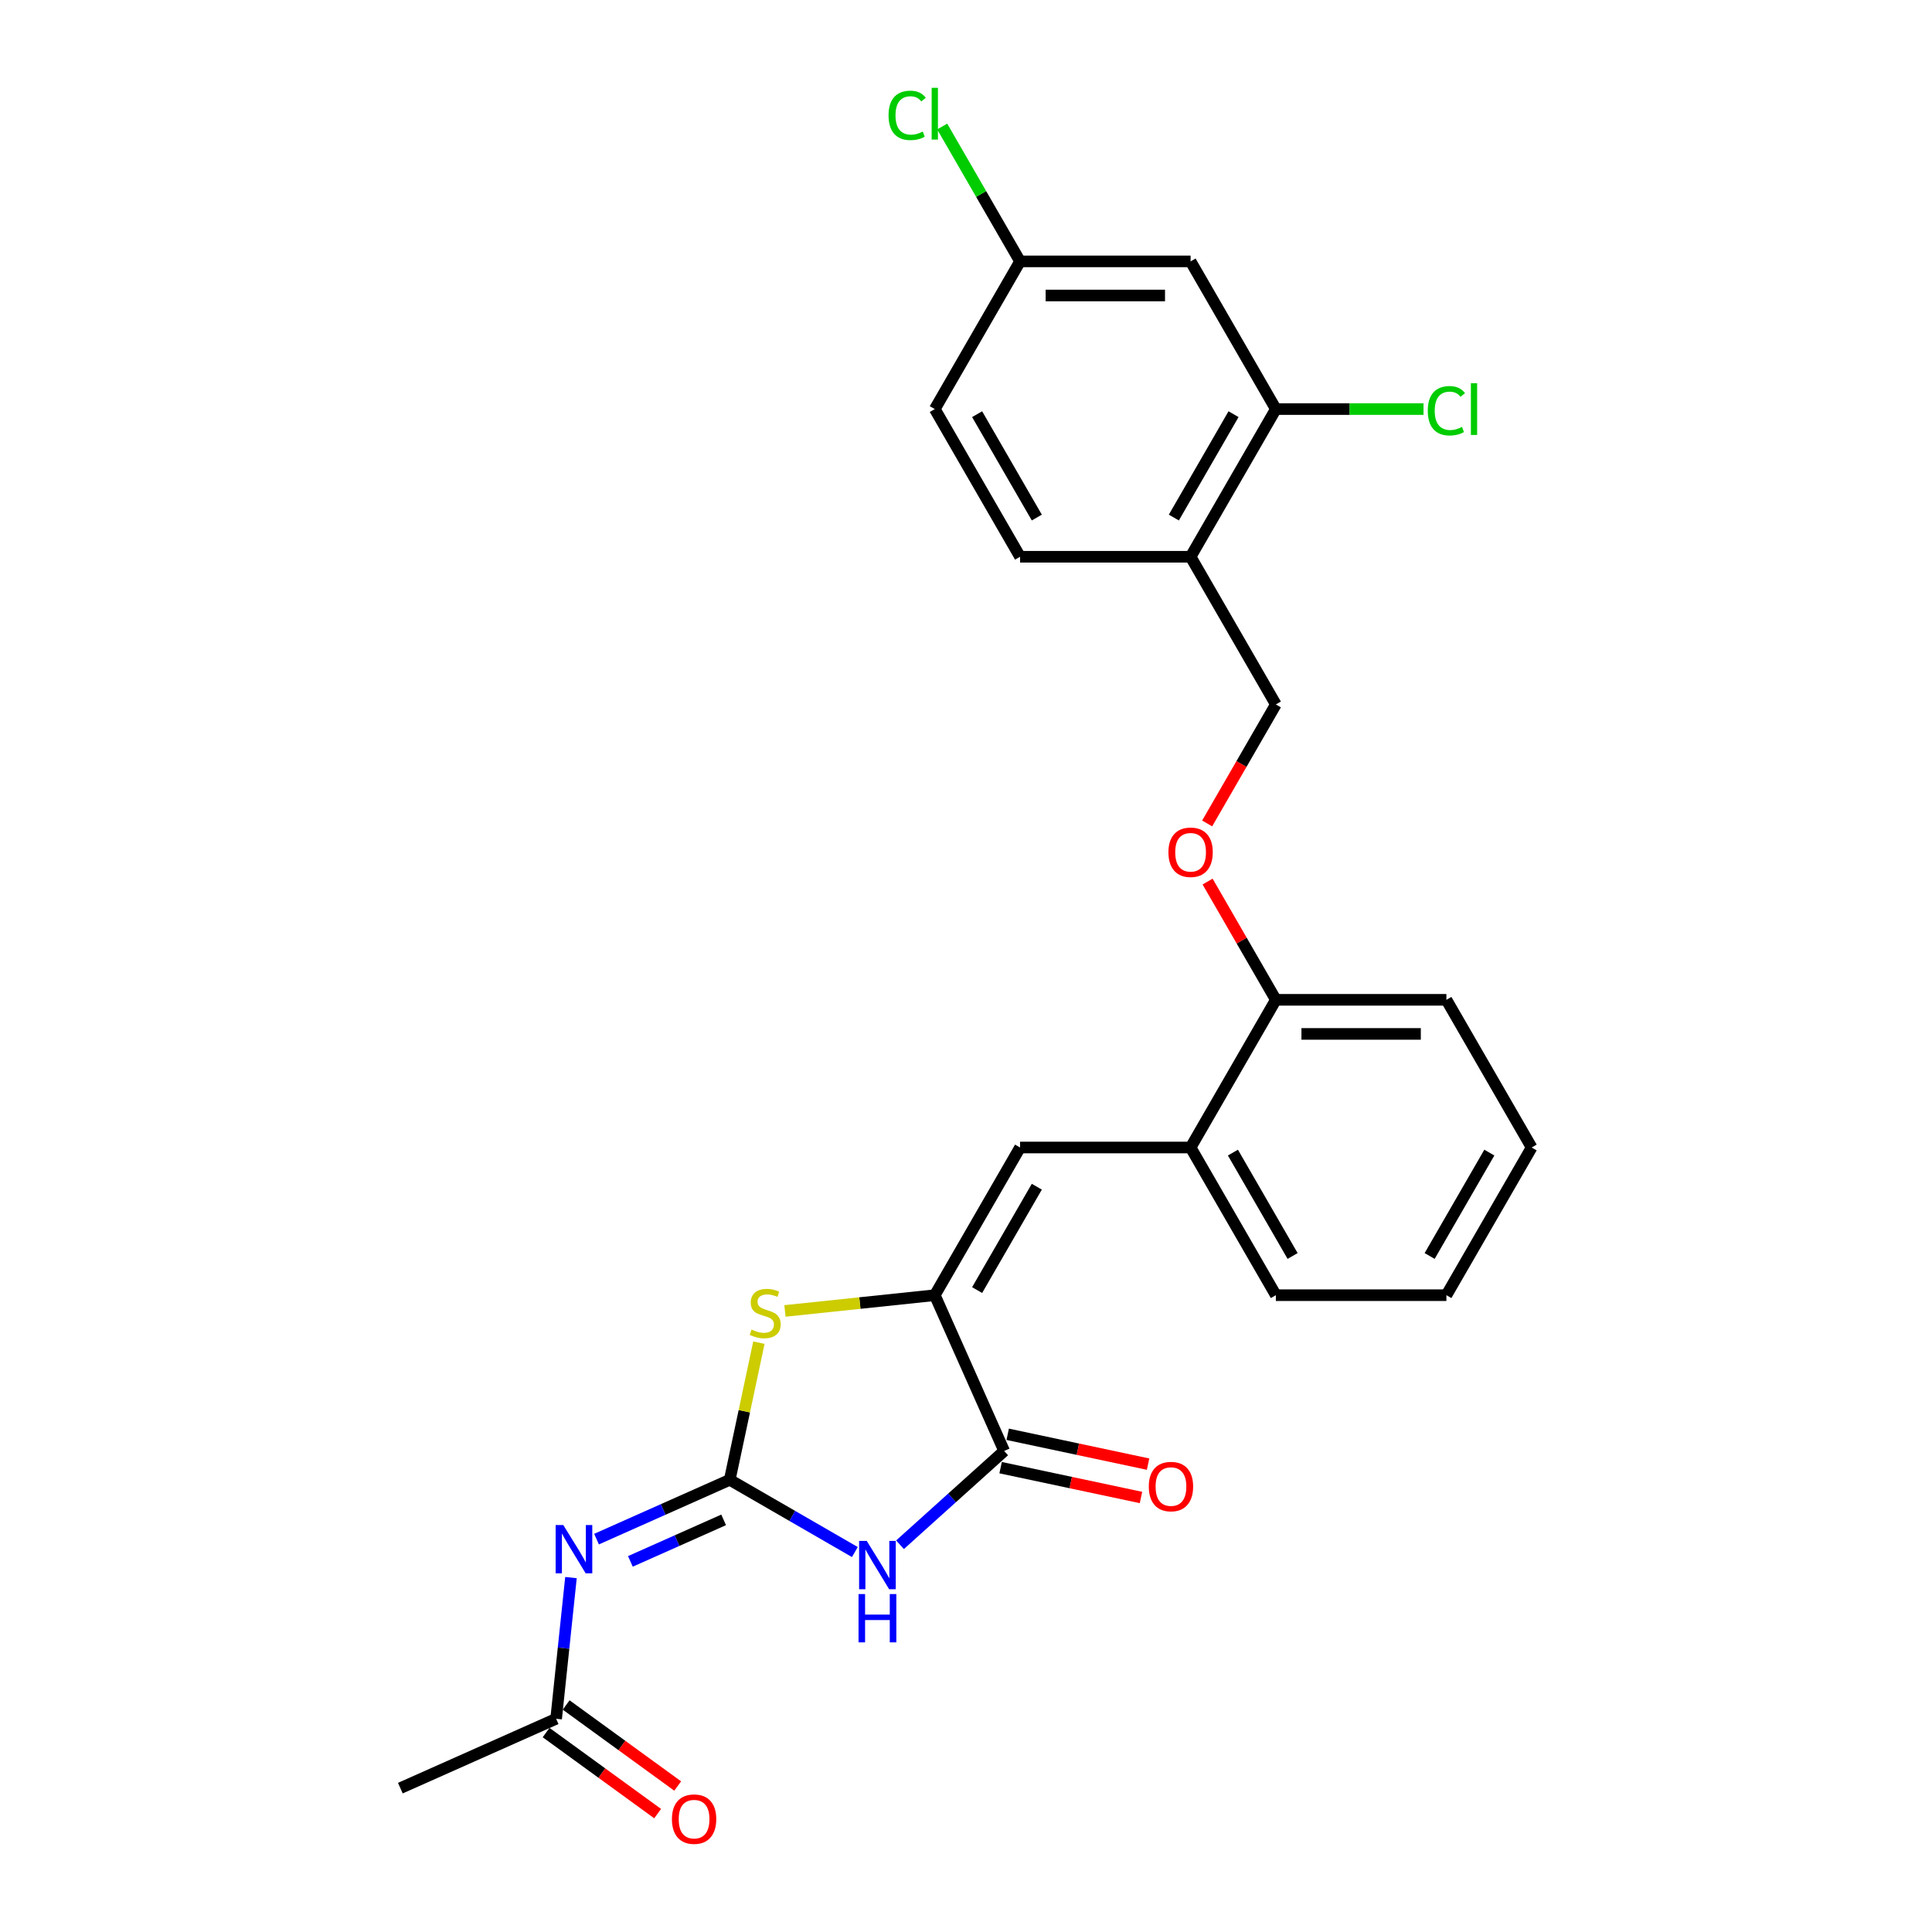 <?xml version='1.0' encoding='iso-8859-1'?>
<svg version='1.1' baseProfile='full'
              xmlns='http://www.w3.org/2000/svg'
                      xmlns:rdkit='http://www.rdkit.org/xml'
                      xmlns:xlink='http://www.w3.org/1999/xlink'
                  xml:space='preserve'
width='1000px' height='1000px' viewBox='0 0 1000 1000'>
<!-- END OF HEADER -->
<rect style='opacity:1.0;fill:#FFFFFF;stroke:none' width='1000' height='1000' x='0' y='0'> </rect>
<path class='bond-0' d='M 377.714,765.95 L 410.092,784.643' style='fill:none;fill-rule:evenodd;stroke:#000000;stroke-width:6px;stroke-linecap:butt;stroke-linejoin:miter;stroke-opacity:1' />
<path class='bond-0' d='M 410.092,784.643 L 442.469,803.336' style='fill:none;fill-rule:evenodd;stroke:#0000FF;stroke-width:6px;stroke-linecap:butt;stroke-linejoin:miter;stroke-opacity:1' />
<path class='bond-3' d='M 377.714,765.95 L 343.239,781.299' style='fill:none;fill-rule:evenodd;stroke:#000000;stroke-width:6px;stroke-linecap:butt;stroke-linejoin:miter;stroke-opacity:1' />
<path class='bond-3' d='M 343.239,781.299 L 308.765,796.648' style='fill:none;fill-rule:evenodd;stroke:#0000FF;stroke-width:6px;stroke-linecap:butt;stroke-linejoin:miter;stroke-opacity:1' />
<path class='bond-3' d='M 374.552,786.682 L 350.42,797.427' style='fill:none;fill-rule:evenodd;stroke:#000000;stroke-width:6px;stroke-linecap:butt;stroke-linejoin:miter;stroke-opacity:1' />
<path class='bond-3' d='M 350.42,797.427 L 326.287,808.171' style='fill:none;fill-rule:evenodd;stroke:#0000FF;stroke-width:6px;stroke-linecap:butt;stroke-linejoin:miter;stroke-opacity:1' />
<path class='bond-4' d='M 377.714,765.95 L 385.26,730.452' style='fill:none;fill-rule:evenodd;stroke:#000000;stroke-width:6px;stroke-linecap:butt;stroke-linejoin:miter;stroke-opacity:1' />
<path class='bond-4' d='M 385.26,730.452 L 392.805,694.953' style='fill:none;fill-rule:evenodd;stroke:#CCCC00;stroke-width:6px;stroke-linecap:butt;stroke-linejoin:miter;stroke-opacity:1' />
<path class='bond-2' d='M 465.842,799.561 L 492.797,775.291' style='fill:none;fill-rule:evenodd;stroke:#0000FF;stroke-width:6px;stroke-linecap:butt;stroke-linejoin:miter;stroke-opacity:1' />
<path class='bond-2' d='M 492.797,775.291 L 519.751,751.022' style='fill:none;fill-rule:evenodd;stroke:#000000;stroke-width:6px;stroke-linecap:butt;stroke-linejoin:miter;stroke-opacity:1' />
<path class='bond-1' d='M 483.849,670.386 L 445.068,674.462' style='fill:none;fill-rule:evenodd;stroke:#000000;stroke-width:6px;stroke-linecap:butt;stroke-linejoin:miter;stroke-opacity:1' />
<path class='bond-1' d='M 445.068,674.462 L 406.287,678.538' style='fill:none;fill-rule:evenodd;stroke:#CCCC00;stroke-width:6px;stroke-linecap:butt;stroke-linejoin:miter;stroke-opacity:1' />
<path class='bond-5' d='M 483.849,670.386 L 527.983,593.944' style='fill:none;fill-rule:evenodd;stroke:#000000;stroke-width:6px;stroke-linecap:butt;stroke-linejoin:miter;stroke-opacity:1' />
<path class='bond-5' d='M 505.758,667.746 L 536.651,614.237' style='fill:none;fill-rule:evenodd;stroke:#000000;stroke-width:6px;stroke-linecap:butt;stroke-linejoin:miter;stroke-opacity:1' />
<path class='bond-26' d='M 483.849,670.386 L 519.751,751.022' style='fill:none;fill-rule:evenodd;stroke:#000000;stroke-width:6px;stroke-linecap:butt;stroke-linejoin:miter;stroke-opacity:1' />
<path class='bond-11' d='M 517.916,759.655 L 554.244,767.377' style='fill:none;fill-rule:evenodd;stroke:#000000;stroke-width:6px;stroke-linecap:butt;stroke-linejoin:miter;stroke-opacity:1' />
<path class='bond-11' d='M 554.244,767.377 L 590.573,775.099' style='fill:none;fill-rule:evenodd;stroke:#FF0000;stroke-width:6px;stroke-linecap:butt;stroke-linejoin:miter;stroke-opacity:1' />
<path class='bond-11' d='M 521.586,742.388 L 557.914,750.11' style='fill:none;fill-rule:evenodd;stroke:#000000;stroke-width:6px;stroke-linecap:butt;stroke-linejoin:miter;stroke-opacity:1' />
<path class='bond-11' d='M 557.914,750.11 L 594.243,757.831' style='fill:none;fill-rule:evenodd;stroke:#FF0000;stroke-width:6px;stroke-linecap:butt;stroke-linejoin:miter;stroke-opacity:1' />
<path class='bond-6' d='M 295.533,816.557 L 291.692,853.096' style='fill:none;fill-rule:evenodd;stroke:#0000FF;stroke-width:6px;stroke-linecap:butt;stroke-linejoin:miter;stroke-opacity:1' />
<path class='bond-6' d='M 291.692,853.096 L 287.852,889.635' style='fill:none;fill-rule:evenodd;stroke:#000000;stroke-width:6px;stroke-linecap:butt;stroke-linejoin:miter;stroke-opacity:1' />
<path class='bond-9' d='M 527.983,593.944 L 616.25,593.944' style='fill:none;fill-rule:evenodd;stroke:#000000;stroke-width:6px;stroke-linecap:butt;stroke-linejoin:miter;stroke-opacity:1' />
<path class='bond-15' d='M 282.664,896.776 L 311.528,917.747' style='fill:none;fill-rule:evenodd;stroke:#000000;stroke-width:6px;stroke-linecap:butt;stroke-linejoin:miter;stroke-opacity:1' />
<path class='bond-15' d='M 311.528,917.747 L 340.392,938.718' style='fill:none;fill-rule:evenodd;stroke:#FF0000;stroke-width:6px;stroke-linecap:butt;stroke-linejoin:miter;stroke-opacity:1' />
<path class='bond-15' d='M 293.04,882.494 L 321.904,903.465' style='fill:none;fill-rule:evenodd;stroke:#000000;stroke-width:6px;stroke-linecap:butt;stroke-linejoin:miter;stroke-opacity:1' />
<path class='bond-15' d='M 321.904,903.465 L 350.768,924.436' style='fill:none;fill-rule:evenodd;stroke:#FF0000;stroke-width:6px;stroke-linecap:butt;stroke-linejoin:miter;stroke-opacity:1' />
<path class='bond-21' d='M 287.852,889.635 L 207.216,925.537' style='fill:none;fill-rule:evenodd;stroke:#000000;stroke-width:6px;stroke-linecap:butt;stroke-linejoin:miter;stroke-opacity:1' />
<path class='bond-7' d='M 660.384,211.737 L 616.25,288.178' style='fill:none;fill-rule:evenodd;stroke:#000000;stroke-width:6px;stroke-linecap:butt;stroke-linejoin:miter;stroke-opacity:1' />
<path class='bond-7' d='M 638.475,214.376 L 607.582,267.885' style='fill:none;fill-rule:evenodd;stroke:#000000;stroke-width:6px;stroke-linecap:butt;stroke-linejoin:miter;stroke-opacity:1' />
<path class='bond-10' d='M 660.384,211.737 L 616.25,135.295' style='fill:none;fill-rule:evenodd;stroke:#000000;stroke-width:6px;stroke-linecap:butt;stroke-linejoin:miter;stroke-opacity:1' />
<path class='bond-18' d='M 660.384,211.737 L 698.594,211.737' style='fill:none;fill-rule:evenodd;stroke:#000000;stroke-width:6px;stroke-linecap:butt;stroke-linejoin:miter;stroke-opacity:1' />
<path class='bond-18' d='M 698.594,211.737 L 736.805,211.737' style='fill:none;fill-rule:evenodd;stroke:#00CC00;stroke-width:6px;stroke-linecap:butt;stroke-linejoin:miter;stroke-opacity:1' />
<path class='bond-8' d='M 616.25,288.178 L 660.384,364.62' style='fill:none;fill-rule:evenodd;stroke:#000000;stroke-width:6px;stroke-linecap:butt;stroke-linejoin:miter;stroke-opacity:1' />
<path class='bond-16' d='M 616.25,288.178 L 527.983,288.178' style='fill:none;fill-rule:evenodd;stroke:#000000;stroke-width:6px;stroke-linecap:butt;stroke-linejoin:miter;stroke-opacity:1' />
<path class='bond-13' d='M 616.25,593.944 L 660.384,517.503' style='fill:none;fill-rule:evenodd;stroke:#000000;stroke-width:6px;stroke-linecap:butt;stroke-linejoin:miter;stroke-opacity:1' />
<path class='bond-22' d='M 616.25,593.944 L 660.384,670.386' style='fill:none;fill-rule:evenodd;stroke:#000000;stroke-width:6px;stroke-linecap:butt;stroke-linejoin:miter;stroke-opacity:1' />
<path class='bond-22' d='M 638.158,596.584 L 669.052,650.093' style='fill:none;fill-rule:evenodd;stroke:#000000;stroke-width:6px;stroke-linecap:butt;stroke-linejoin:miter;stroke-opacity:1' />
<path class='bond-28' d='M 616.25,135.295 L 527.983,135.295' style='fill:none;fill-rule:evenodd;stroke:#000000;stroke-width:6px;stroke-linecap:butt;stroke-linejoin:miter;stroke-opacity:1' />
<path class='bond-28' d='M 603.01,152.948 L 541.223,152.948' style='fill:none;fill-rule:evenodd;stroke:#000000;stroke-width:6px;stroke-linecap:butt;stroke-linejoin:miter;stroke-opacity:1' />
<path class='bond-12' d='M 625.046,456.296 L 642.715,486.899' style='fill:none;fill-rule:evenodd;stroke:#FF0000;stroke-width:6px;stroke-linecap:butt;stroke-linejoin:miter;stroke-opacity:1' />
<path class='bond-12' d='M 642.715,486.899 L 660.384,517.503' style='fill:none;fill-rule:evenodd;stroke:#000000;stroke-width:6px;stroke-linecap:butt;stroke-linejoin:miter;stroke-opacity:1' />
<path class='bond-14' d='M 624.822,426.215 L 642.603,395.417' style='fill:none;fill-rule:evenodd;stroke:#FF0000;stroke-width:6px;stroke-linecap:butt;stroke-linejoin:miter;stroke-opacity:1' />
<path class='bond-14' d='M 642.603,395.417 L 660.384,364.62' style='fill:none;fill-rule:evenodd;stroke:#000000;stroke-width:6px;stroke-linecap:butt;stroke-linejoin:miter;stroke-opacity:1' />
<path class='bond-23' d='M 660.384,517.503 L 748.651,517.503' style='fill:none;fill-rule:evenodd;stroke:#000000;stroke-width:6px;stroke-linecap:butt;stroke-linejoin:miter;stroke-opacity:1' />
<path class='bond-23' d='M 673.624,535.156 L 735.411,535.156' style='fill:none;fill-rule:evenodd;stroke:#000000;stroke-width:6px;stroke-linecap:butt;stroke-linejoin:miter;stroke-opacity:1' />
<path class='bond-19' d='M 527.983,288.178 L 483.849,211.737' style='fill:none;fill-rule:evenodd;stroke:#000000;stroke-width:6px;stroke-linecap:butt;stroke-linejoin:miter;stroke-opacity:1' />
<path class='bond-19' d='M 536.651,267.885 L 505.758,214.376' style='fill:none;fill-rule:evenodd;stroke:#000000;stroke-width:6px;stroke-linecap:butt;stroke-linejoin:miter;stroke-opacity:1' />
<path class='bond-17' d='M 527.983,135.295 L 483.849,211.737' style='fill:none;fill-rule:evenodd;stroke:#000000;stroke-width:6px;stroke-linecap:butt;stroke-linejoin:miter;stroke-opacity:1' />
<path class='bond-20' d='M 527.983,135.295 L 507.832,100.392' style='fill:none;fill-rule:evenodd;stroke:#000000;stroke-width:6px;stroke-linecap:butt;stroke-linejoin:miter;stroke-opacity:1' />
<path class='bond-20' d='M 507.832,100.392 L 487.68,65.489' style='fill:none;fill-rule:evenodd;stroke:#00CC00;stroke-width:6px;stroke-linecap:butt;stroke-linejoin:miter;stroke-opacity:1' />
<path class='bond-24' d='M 660.384,670.386 L 748.651,670.386' style='fill:none;fill-rule:evenodd;stroke:#000000;stroke-width:6px;stroke-linecap:butt;stroke-linejoin:miter;stroke-opacity:1' />
<path class='bond-27' d='M 748.651,517.503 L 792.784,593.944' style='fill:none;fill-rule:evenodd;stroke:#000000;stroke-width:6px;stroke-linecap:butt;stroke-linejoin:miter;stroke-opacity:1' />
<path class='bond-25' d='M 748.651,670.386 L 792.784,593.944' style='fill:none;fill-rule:evenodd;stroke:#000000;stroke-width:6px;stroke-linecap:butt;stroke-linejoin:miter;stroke-opacity:1' />
<path class='bond-25' d='M 739.982,650.093 L 770.876,596.584' style='fill:none;fill-rule:evenodd;stroke:#000000;stroke-width:6px;stroke-linecap:butt;stroke-linejoin:miter;stroke-opacity:1' />
<path  class='atom-1' d='M 448.63 797.585
L 456.821 810.825
Q 457.633 812.132, 458.94 814.497
Q 460.246 816.863, 460.317 817.004
L 460.317 797.585
L 463.636 797.585
L 463.636 822.582
L 460.211 822.582
L 451.419 808.107
Q 450.396 806.412, 449.301 804.47
Q 448.242 802.528, 447.924 801.928
L 447.924 822.582
L 444.676 822.582
L 444.676 797.585
L 448.63 797.585
' fill='#0000FF'/>
<path  class='atom-1' d='M 444.376 825.082
L 447.765 825.082
L 447.765 835.709
L 460.546 835.709
L 460.546 825.082
L 463.936 825.082
L 463.936 850.079
L 460.546 850.079
L 460.546 838.534
L 447.765 838.534
L 447.765 850.079
L 444.376 850.079
L 444.376 825.082
' fill='#0000FF'/>
<path  class='atom-4' d='M 291.553 789.353
L 299.744 802.593
Q 300.556 803.899, 301.862 806.265
Q 303.169 808.631, 303.239 808.772
L 303.239 789.353
L 306.558 789.353
L 306.558 814.35
L 303.133 814.35
L 294.342 799.874
Q 293.318 798.18, 292.224 796.238
Q 291.164 794.296, 290.847 793.696
L 290.847 814.35
L 287.598 814.35
L 287.598 789.353
L 291.553 789.353
' fill='#0000FF'/>
<path  class='atom-5' d='M 389.005 688.192
Q 389.287 688.297, 390.452 688.792
Q 391.617 689.286, 392.888 689.604
Q 394.195 689.886, 395.466 689.886
Q 397.831 689.886, 399.208 688.756
Q 400.585 687.591, 400.585 685.579
Q 400.585 684.202, 399.879 683.355
Q 399.208 682.507, 398.149 682.048
Q 397.09 681.589, 395.325 681.06
Q 393.1 680.389, 391.759 679.753
Q 390.452 679.118, 389.499 677.776
Q 388.581 676.434, 388.581 674.175
Q 388.581 671.032, 390.699 669.091
Q 392.853 667.149, 397.09 667.149
Q 399.985 667.149, 403.269 668.526
L 402.456 671.244
Q 399.455 670.009, 397.196 670.009
Q 394.76 670.009, 393.418 671.032
Q 392.076 672.021, 392.112 673.751
Q 392.112 675.093, 392.782 675.905
Q 393.489 676.717, 394.477 677.176
Q 395.501 677.635, 397.196 678.164
Q 399.455 678.871, 400.797 679.577
Q 402.139 680.283, 403.092 681.73
Q 404.081 683.143, 404.081 685.579
Q 404.081 689.039, 401.75 690.91
Q 399.455 692.746, 395.607 692.746
Q 393.383 692.746, 391.688 692.252
Q 390.028 691.793, 388.051 690.981
L 389.005 688.192
' fill='#CCCC00'/>
<path  class='atom-12' d='M 594.614 769.444
Q 594.614 763.442, 597.58 760.088
Q 600.546 756.733, 606.089 756.733
Q 611.632 756.733, 614.598 760.088
Q 617.564 763.442, 617.564 769.444
Q 617.564 775.517, 614.563 778.977
Q 611.562 782.402, 606.089 782.402
Q 600.581 782.402, 597.58 778.977
Q 594.614 775.552, 594.614 769.444
M 606.089 779.577
Q 609.902 779.577, 611.95 777.035
Q 614.033 774.457, 614.033 769.444
Q 614.033 764.536, 611.95 762.065
Q 609.902 759.558, 606.089 759.558
Q 602.276 759.558, 600.193 762.029
Q 598.145 764.501, 598.145 769.444
Q 598.145 774.493, 600.193 777.035
Q 602.276 779.577, 606.089 779.577
' fill='#FF0000'/>
<path  class='atom-13' d='M 604.775 441.132
Q 604.775 435.129, 607.741 431.775
Q 610.707 428.421, 616.25 428.421
Q 621.793 428.421, 624.759 431.775
Q 627.725 435.129, 627.725 441.132
Q 627.725 447.204, 624.724 450.664
Q 621.723 454.089, 616.25 454.089
Q 610.742 454.089, 607.741 450.664
Q 604.775 447.24, 604.775 441.132
M 616.25 451.265
Q 620.063 451.265, 622.111 448.723
Q 624.194 446.145, 624.194 441.132
Q 624.194 436.224, 622.111 433.753
Q 620.063 431.246, 616.25 431.246
Q 612.437 431.246, 610.354 433.717
Q 608.306 436.189, 608.306 441.132
Q 608.306 446.181, 610.354 448.723
Q 612.437 451.265, 616.25 451.265
' fill='#FF0000'/>
<path  class='atom-16' d='M 347.787 941.588
Q 347.787 935.586, 350.752 932.232
Q 353.718 928.877, 359.261 928.877
Q 364.805 928.877, 367.77 932.232
Q 370.736 935.586, 370.736 941.588
Q 370.736 947.661, 367.735 951.121
Q 364.734 954.545, 359.261 954.545
Q 353.753 954.545, 350.752 951.121
Q 347.787 947.696, 347.787 941.588
M 359.261 951.721
Q 363.074 951.721, 365.122 949.179
Q 367.205 946.601, 367.205 941.588
Q 367.205 936.68, 365.122 934.209
Q 363.074 931.702, 359.261 931.702
Q 355.448 931.702, 353.365 934.173
Q 351.317 936.645, 351.317 941.588
Q 351.317 946.637, 353.365 949.179
Q 355.448 951.721, 359.261 951.721
' fill='#FF0000'/>
<path  class='atom-19' d='M 739.012 212.602
Q 739.012 206.388, 741.907 203.139
Q 744.837 199.856, 750.381 199.856
Q 755.535 199.856, 758.289 203.492
L 755.959 205.399
Q 753.947 202.751, 750.381 202.751
Q 746.603 202.751, 744.59 205.293
Q 742.613 207.8, 742.613 212.602
Q 742.613 217.544, 744.661 220.087
Q 746.744 222.629, 750.769 222.629
Q 753.523 222.629, 756.736 220.969
L 757.724 223.617
Q 756.418 224.465, 754.441 224.959
Q 752.464 225.453, 750.275 225.453
Q 744.837 225.453, 741.907 222.134
Q 739.012 218.816, 739.012 212.602
' fill='#00CC00'/>
<path  class='atom-19' d='M 761.326 198.338
L 764.574 198.338
L 764.574 225.135
L 761.326 225.135
L 761.326 198.338
' fill='#00CC00'/>
<path  class='atom-21' d='M 459.911 59.718
Q 459.911 53.505, 462.807 50.256
Q 465.737 46.973, 471.28 46.973
Q 476.435 46.973, 479.189 50.609
L 476.859 52.516
Q 474.846 49.868, 471.28 49.868
Q 467.502 49.868, 465.49 52.41
Q 463.513 54.917, 463.513 59.718
Q 463.513 64.662, 465.561 67.204
Q 467.644 69.746, 471.669 69.746
Q 474.423 69.746, 477.635 68.086
L 478.624 70.734
Q 477.318 71.582, 475.341 72.076
Q 473.363 72.57, 471.174 72.57
Q 465.737 72.57, 462.807 69.251
Q 459.911 65.933, 459.911 59.718
' fill='#00CC00'/>
<path  class='atom-21' d='M 482.225 45.455
L 485.474 45.455
L 485.474 72.252
L 482.225 72.252
L 482.225 45.455
' fill='#00CC00'/>
</svg>
